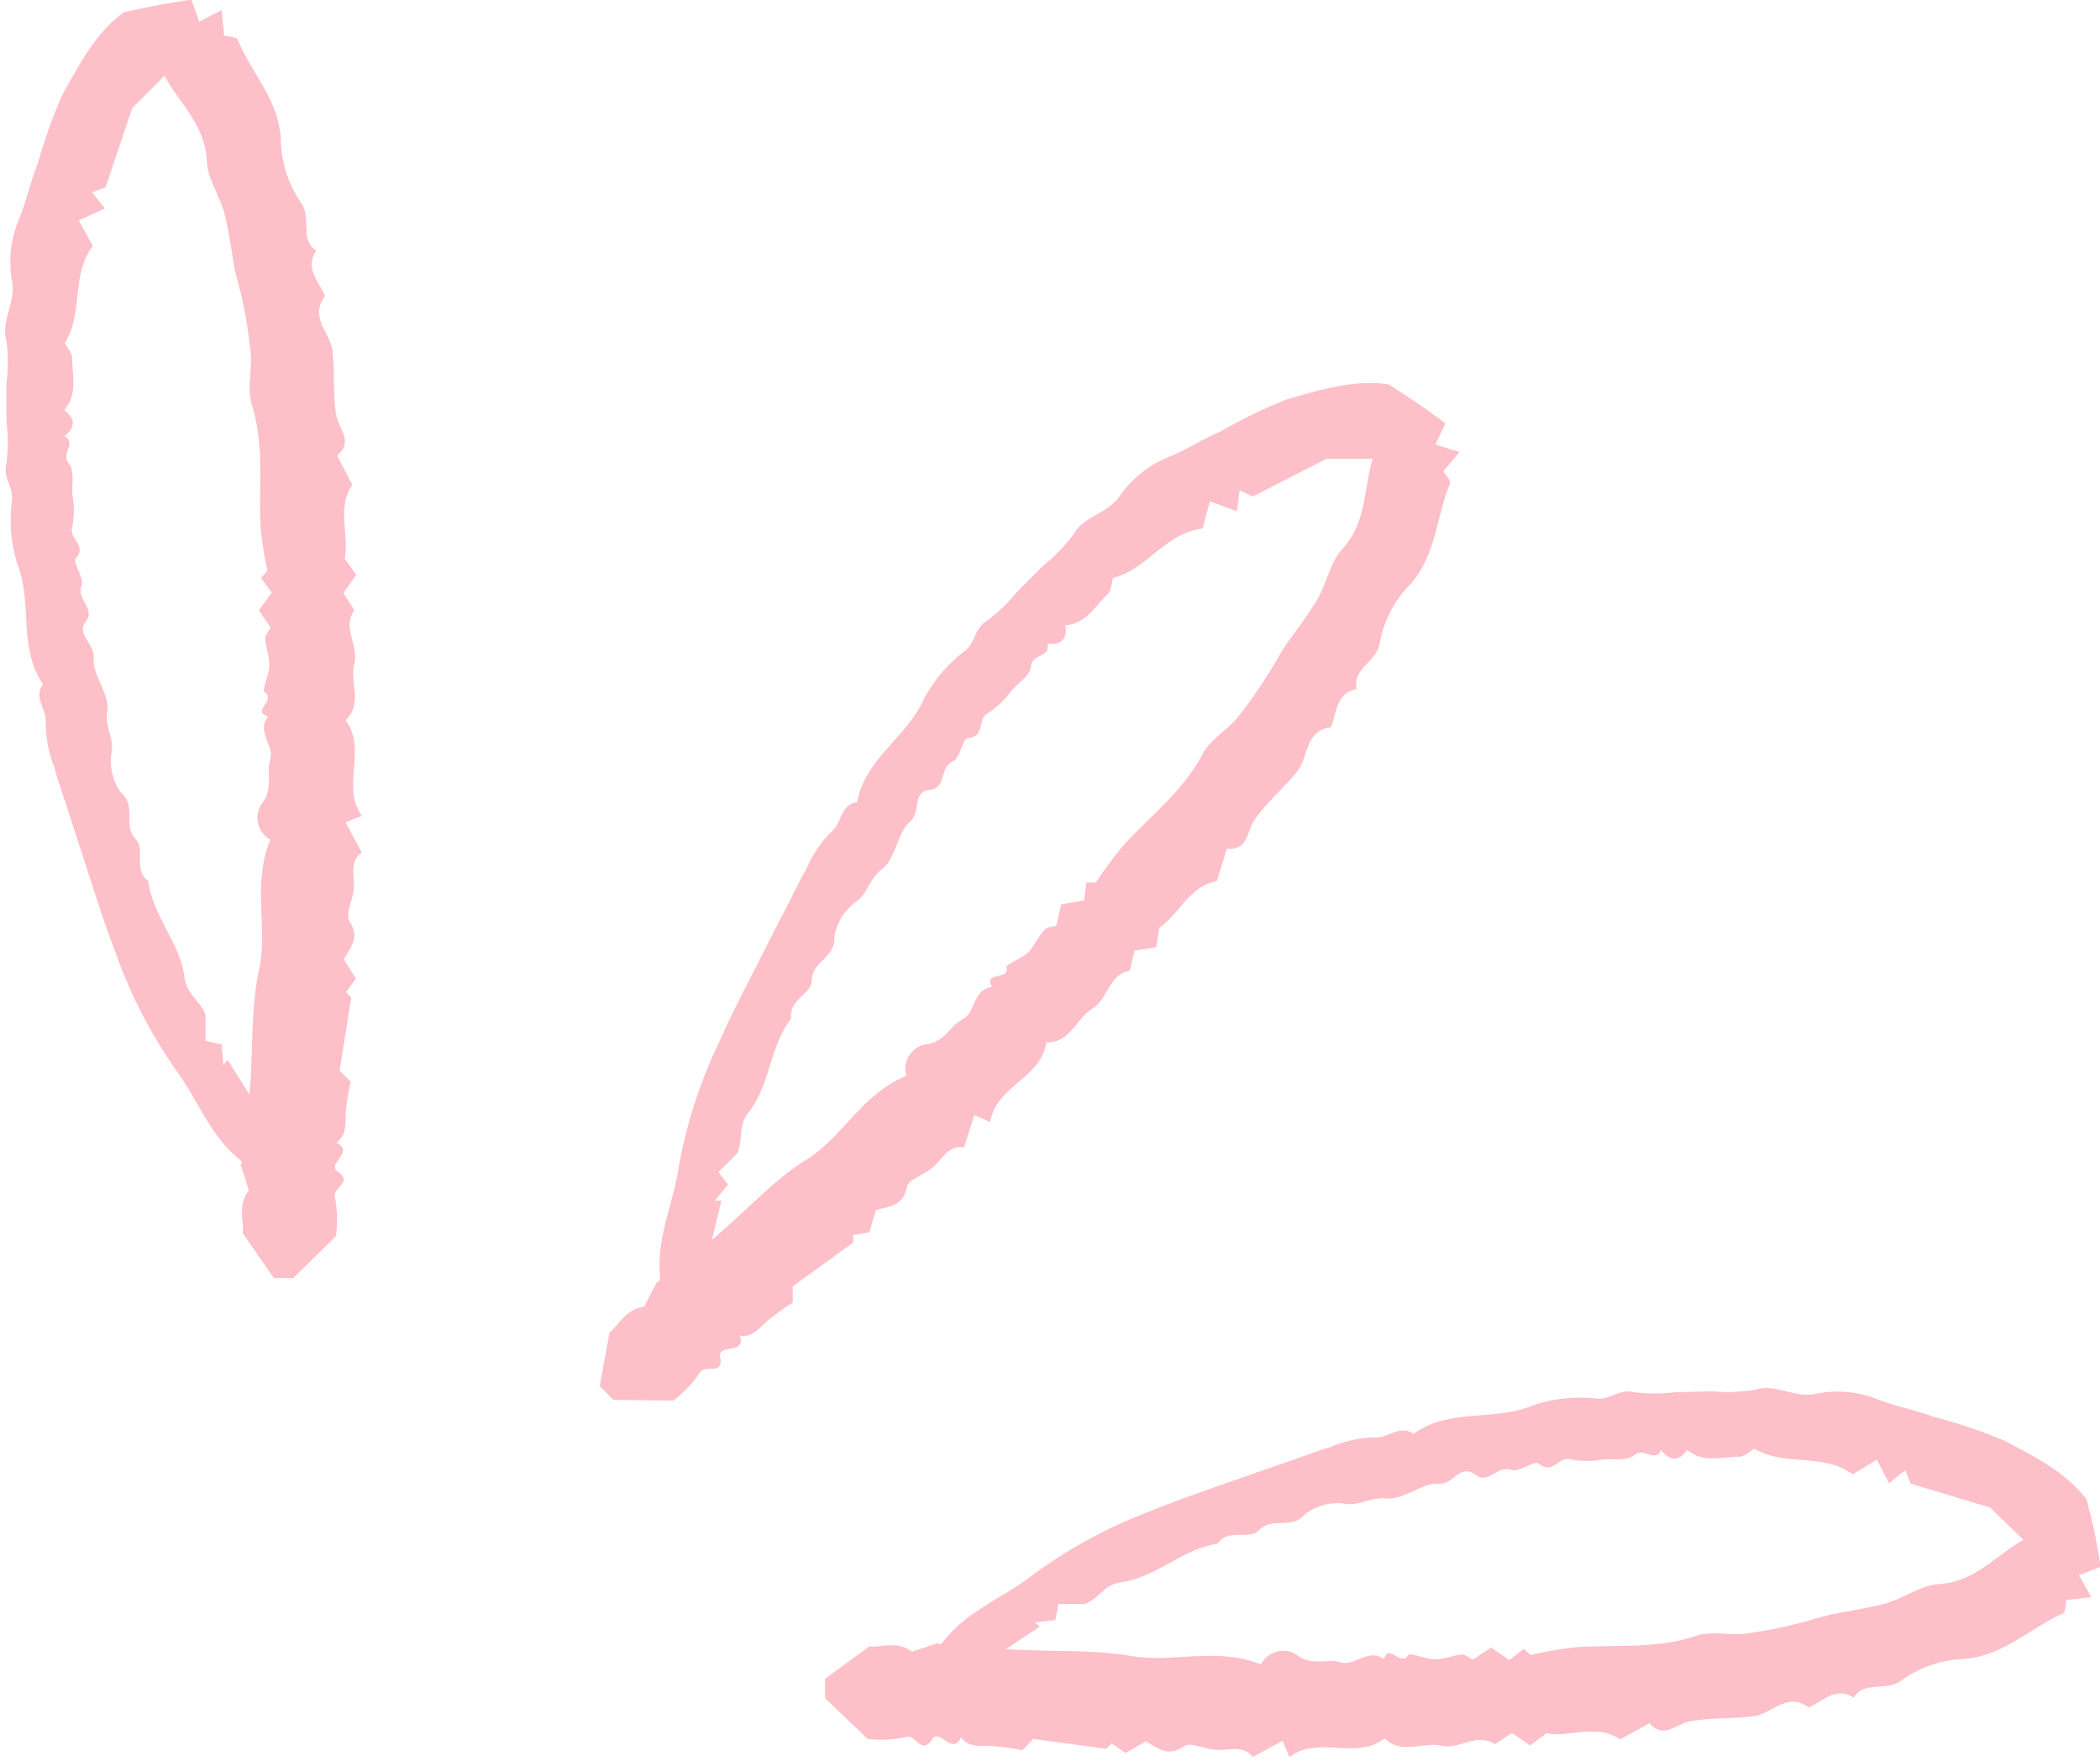 <?xml version="1.0" encoding="UTF-8" standalone="no"?><svg xmlns="http://www.w3.org/2000/svg" xmlns:xlink="http://www.w3.org/1999/xlink" data-name="Layer 1" fill="#fdbfc8" height="108.8" preserveAspectRatio="xMidYMid meet" version="1" viewBox="3.0 13.8 129.8 108.8" width="129.8" zoomAndPan="magnify"><g id="change1_1"><path d="M21.13,92.78h-1.2L18,90c.11-.65-.35-1.68.38-2.64l-.52-1.64.11,0c0-.08-.05-.19-.12-.24-1.88-1.48-2.63-3.76-4-5.59a30.43,30.43,0,0,1-3.79-7.45c-.77-2-1.38-4.06-2.06-6.11-.29-.85-.55-1.7-.83-2.56s-.58-1.7-.81-2.56a7.28,7.28,0,0,1-.53-2.65c.12-.88-.8-1.63-.17-2.48-1.55-2.23-.64-5-1.57-7.38a9,9,0,0,1-.34-4c.07-.82-.58-1.39-.35-2.25a10.16,10.16,0,0,0,0-2.59V37.49a9.8,9.8,0,0,0,0-2.6c-.36-1.31.59-2.38.35-3.7a6.68,6.68,0,0,1,.36-3.68c.5-1.18.75-2.41,1.21-3.56a33.63,33.63,0,0,1,1.54-4.31c1.06-1.87,2-3.75,3.79-5.08.67-.14,1.38-.31,2.1-.44s1.43-.24,2.08-.34l.49,1.37c.45-.25.84-.45,1.37-.73L16.86,16c.23.06.76.07.83.25.85,2.07,2.55,3.73,2.67,6.18a7,7,0,0,0,1.19,3.81c.78,1-.09,2.34,1,3.05-.74,1.11.17,1.91.54,2.81-1,1.29.32,2.25.46,3.38.16,1.32,0,2.69.24,4,.15.85,1.07,1.6.05,2.47l.94,1.82c-1,1.44-.17,3.12-.48,4.55l.72,1c-.27.39-.49.69-.8,1.12.21.32.45.7.68,1.07-.78,1.1.3,2.18,0,3.3s.54,2.5-.54,3.49c1.35,1.8-.29,4.12,1,5.91l-1,.41,1,1.86c-.81.57-.4,1.5-.5,2.32-.08.66-.53,1.52-.26,1.93.66,1,.09,1.57-.35,2.35L25,74.27l-.61.84.32.34c-.24,1.49-.47,2.94-.72,4.51l.68.68a17.12,17.12,0,0,0-.31,2c0,.66.05,1.32-.57,1.78,1.17.55-.63,1.31.09,1.79,1,.68-.41,1-.17,1.63a7.32,7.32,0,0,1,.05,2.35ZM7,35c.15.29.47.61.46.93,0,1.08.36,2.25-.49,3.21.7.53.71,1.07,0,1.61.81.4-.23,1.08.28,1.68.35.41.19,1.26.22,1.92a5.4,5.4,0,0,1,0,2c-.26.72.95,1.14.21,1.95-.22.24.54,1.22.36,1.67-.34.88.89,1.46.26,2.24s.59,1.36.49,2.3,1,2.2.84,3.22.39,1.61.28,2.48a3.34,3.34,0,0,0,.57,2.58c1,.87.07,2,.92,2.89.6.6-.19,1.88.76,2.56.28,2.19,2,3.86,2.25,6,.12,1,.94,1.37,1.29,2.25v1.64l1,.21.1,1.26.28-.29,1.34,2.13c.25-2.84.06-5.3.6-7.75s-.44-5.31.69-8a1.55,1.55,0,0,1-.53-2.22c.75-.92.25-1.86.52-2.72s-.87-1.76-.12-2.68c-1.07-.29.53-1-.23-1.5-.17-.11.29-1.07.3-1.64s-.22-1.11-.26-1.68c0-.22.23-.46.34-.66L19,51.52l.8-1.11-.67-.89.4-.44a26.34,26.34,0,0,1-.42-2.63c-.14-2.54.26-5.09-.54-7.61-.31-1,0-2.12-.07-3.17A29.68,29.68,0,0,0,18,32.43c-.16-.8-.44-1.58-.56-2.38s-.29-1.8-.47-2.68c-.26-1.29-1.13-2.43-1.18-3.56-.09-2.3-1.7-3.6-2.62-5.33l-2,2L9.53,25.37l-.84.31.79,1-1.61.74L8.74,29C7.37,30.78,8.17,33.2,7,35Z"/></g><g id="change1_2"><path d="M40.92,100.31l-.85-.85c.18-1,.36-2,.61-3.32.53-.38.94-1.43,2.13-1.59l.8-1.53.11,0c0-.09.1-.18.09-.26-.28-2.37.79-4.51,1.13-6.77a30.27,30.27,0,0,1,2.58-7.94c.88-2,1.9-3.86,2.86-5.79.4-.8.82-1.59,1.23-2.39s.79-1.61,1.24-2.39a7.16,7.16,0,0,1,1.5-2.24c.7-.55.58-1.72,1.63-1.87.48-2.68,3.07-4,4.11-6.34A9.09,9.09,0,0,1,62.67,54c.63-.53.57-1.39,1.34-1.84a10.57,10.57,0,0,0,1.87-1.8l1.64-1.64a10,10,0,0,0,1.81-1.87c.67-1.18,2.1-1.27,2.87-2.38a6.78,6.78,0,0,1,2.85-2.35c1.19-.47,2.24-1.16,3.38-1.65a32.58,32.58,0,0,1,4.13-2c2.07-.58,4.08-1.23,6.27-.92.58.38,1.2.77,1.8,1.18s1.18.84,1.71,1.23l-.62,1.31,1.49.46-1,1.2c.12.2.49.57.41.76-.86,2.06-.84,4.44-2.48,6.25a6.92,6.92,0,0,0-1.85,3.53c-.15,1.27-1.73,1.6-1.43,2.91-1.3.26-1.23,1.46-1.6,2.36-1.61.21-1.37,1.82-2.07,2.72s-1.89,1.9-2.64,3c-.5.71-.38,1.9-1.72,1.79l-.62,2c-1.72.31-2.33,2.08-3.56,2.87l-.18,1.21-1.35.22c-.09.37-.19.81-.28,1.24-1.33.22-1.34,1.75-2.32,2.34s-1.39,2.15-2.85,2.08c-.32,2.24-3.13,2.72-3.46,4.92l-1-.42c-.2.67-.41,1.33-.62,2-1-.18-1.34.77-2,1.28s-1.45.71-1.54,1.18c-.23,1.17-1.06,1.17-1.92,1.41-.11.39-.24.82-.4,1.38l-1,.16v.47L52,93.29v1a17.19,17.19,0,0,0-1.62,1.18c-.49.45-.9,1-1.66.86.43,1.22-1.38.48-1.21,1.32.25,1.22-1,.4-1.27,1a7.37,7.37,0,0,1-1.62,1.7ZM71.8,49.51c-.1.31-.1.76-.33,1-.79.74-1.34,1.84-2.62,1.93.12.87-.26,1.25-1.13,1.13.29.86-.93.61-1,1.4,0,.53-.76,1-1.2,1.51a5.6,5.6,0,0,1-1.45,1.39c-.7.33-.13,1.48-1.24,1.53-.32,0-.48,1.24-.92,1.44-.86.37-.4,1.65-1.4,1.76-1.2.12-.54,1.38-1.28,2s-.87,2.24-1.68,2.87-.86,1.42-1.56,2a3.34,3.34,0,0,0-1.42,2.23c.08,1.29-1.39,1.49-1.39,2.69,0,.84-1.47,1.19-1.27,2.34-1.35,1.75-1.31,4.16-2.66,5.84-.65.82-.3,1.63-.68,2.5l-1.16,1.16L48,87l-.82,1h.41L47,90.42c2.19-1.83,3.79-3.69,5.91-5s3.43-4.07,6.11-5.13a1.54,1.54,0,0,1,1.19-1.95c1.18-.12,1.49-1.14,2.29-1.55s.63-1.86,1.81-2c-.55-1,1.09-.35.9-1.23,0-.19,1-.54,1.37-.94s.63-1,1-1.37c.15-.17.49-.17.71-.24l.3-1.32L70,69.44l.15-1.1.59,0a25.26,25.26,0,0,1,1.58-2.16c1.68-1.9,3.77-3.42,5-5.76.46-.9,1.51-1.48,2.19-2.3a28.21,28.21,0,0,0,1.89-2.69c.45-.68.8-1.42,1.29-2.07s1.07-1.48,1.56-2.23c.73-1.1.92-2.52,1.68-3.35,1.57-1.7,1.34-3.75,1.92-5.63H85l-4.57,2.33-.81-.38-.17,1.29-1.67-.61-.45,1.68C75,46.75,73.89,49,71.8,49.51Z"/></g><g id="change1_3"><path d="M54,118.74l0-1.2,2.74-2c.65.1,1.67-.38,2.65.33l1.63-.56,0,.11c.08,0,.19-.06.24-.12,1.44-1.92,3.69-2.72,5.5-4.12a30.21,30.21,0,0,1,7.35-4c2-.81,4-1.48,6.06-2.21l2.55-.88c.84-.29,1.68-.62,2.54-.87a7.29,7.29,0,0,1,2.64-.59c.88.1,1.6-.83,2.47-.22,2.19-1.61,5-.76,7.35-1.75a9.11,9.11,0,0,1,4-.43c.83.06,1.38-.61,2.24-.4a10.29,10.29,0,0,0,2.6,0l2.32-.05a10.18,10.18,0,0,0,2.6-.1c1.3-.4,2.4.53,3.71.26a6.7,6.7,0,0,1,3.69.27c1.19.48,2.43.7,3.59,1.13a35.07,35.07,0,0,1,4.34,1.45c1.9,1,3.8,1.92,5.16,3.66.16.68.35,1.38.5,2.1s.26,1.42.38,2.07l-1.35.52.76,1.36-1.55.18c-.05.23,0,.76-.23.84-2,.89-3.67,2.62-6.11,2.8a7,7,0,0,0-3.78,1.28c-1,.81-2.35,0-3,1.11-1.13-.71-1.9.21-2.79.61-1.32-1-2.25.37-3.38.53-1.31.19-2.68.07-4,.33-.85.17-1.59,1.11-2.47.11l-1.81,1c-1.46-1-3.12-.1-4.56-.38l-1,.75-1.13-.77-1.06.7c-1.12-.76-2.17.35-3.3.09s-2.48.59-3.5-.46c-1.77,1.39-4.13-.2-5.89,1.16-.14-.33-.28-.66-.43-1l-1.84,1c-.59-.8-1.51-.37-2.32-.45s-1.54-.49-1.94-.21c-1,.68-1.57.12-2.35-.31l-1.25.72-.85-.59-.34.33-4.52-.61-.67.7a15.32,15.32,0,0,0-2-.27c-.67,0-1.32.08-1.79-.53-.53,1.18-1.33-.6-1.79.12-.66,1.05-1-.38-1.64-.13a7.16,7.16,0,0,1-2.34.11Zm57.42-15.4c-.28.15-.59.48-.91.48-1.08,0-2.24.41-3.22-.42-.52.71-1.06.73-1.61,0-.38.83-1.09-.19-1.68.33-.4.35-1.25.22-1.91.26a5.66,5.66,0,0,1-2,0c-.73-.25-1.11,1-2,.25-.24-.21-1.2.56-1.66.4-.88-.32-1.44.92-2.22.3-1-.73-1.35.63-2.29.55s-2.18,1-3.21.91-1.59.43-2.47.34a3.33,3.33,0,0,0-2.57.63c-.84,1-2,.12-2.86,1-.59.62-1.89-.15-2.54.82-2.19.33-3.82,2.11-6,2.39-1,.14-1.34,1-2.21,1.34l-1.64,0c-.06.31-.1.57-.19,1l-1.26.13.3.27-2.1,1.39c2.85.19,5.3,0,7.77.43s5.29-.57,8,.51a1.55,1.55,0,0,1,2.21-.59c.93.74,1.86.21,2.72.47s1.74-.92,2.68-.19c.27-1.07,1,.5,1.49-.26.11-.18,1.08.26,1.65.26s1.11-.25,1.67-.3c.23,0,.47.22.67.32l1.14-.75,1.12.78.88-.69.44.38a24.5,24.5,0,0,1,2.63-.47c2.53-.21,5.09.13,7.59-.72,1-.33,2.12,0,3.17-.15a27.53,27.53,0,0,0,3.23-.64c.79-.18,1.56-.48,2.36-.61s1.8-.33,2.67-.53c1.29-.29,2.41-1.19,3.53-1.26,2.31-.14,3.56-1.79,5.28-2.74l-2.07-2-4.91-1.48-.33-.83-1,.81L119,104l-1.48.91C115.71,103.57,113.32,104.43,111.46,103.34Z"/></g></svg>
